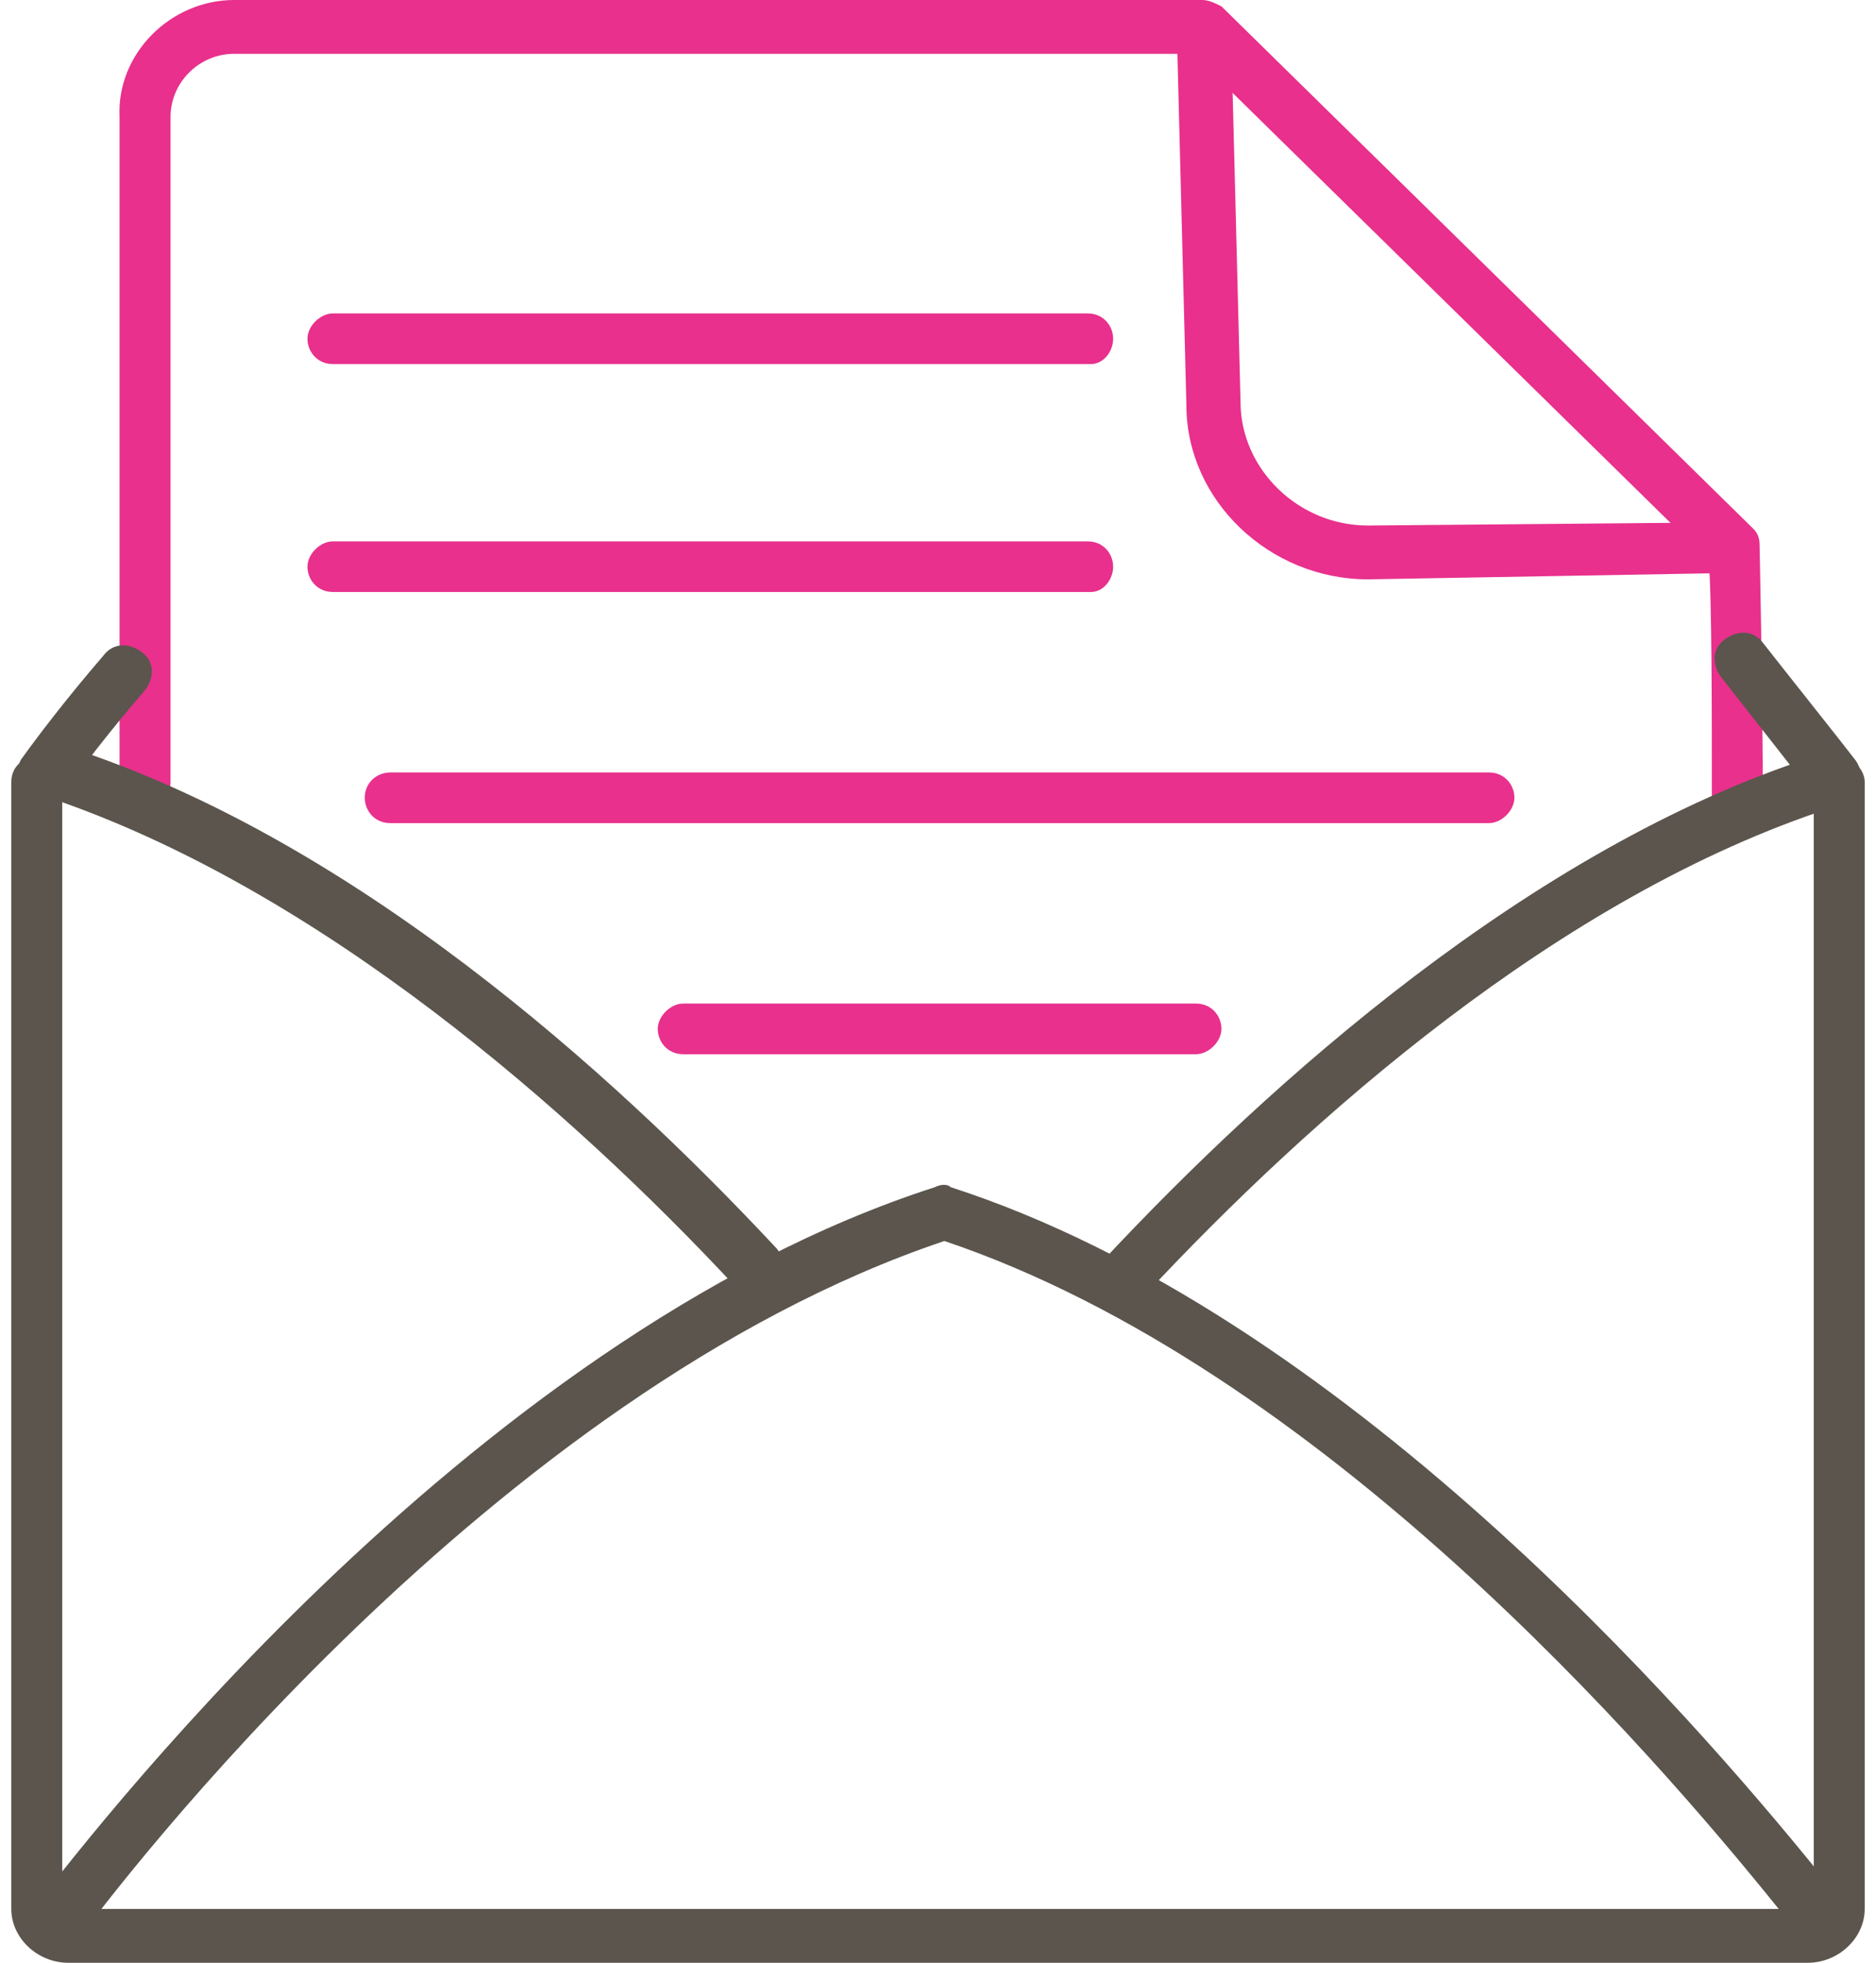 <?xml version="1.0" encoding="UTF-8"?> <svg xmlns="http://www.w3.org/2000/svg" xmlns:xlink="http://www.w3.org/1999/xlink" width="108px" height="113px" viewBox="0 0 108 113"><title>Email-3</title><desc>Created with Sketch.</desc><g id="Page-1" stroke="none" stroke-width="1" fill="none" fill-rule="evenodd"><g id="Apple-TV" transform="translate(-458, -7348)"><g id="кп1" transform="translate(343, 7192)"><g id="Email-3" transform="translate(110, 154)"><rect id="Rectangle" x="0" y="0" width="117" height="117"></rect><g id="Group" transform="translate(5, 2)"><path d="M104.05,113 L3.95,113 C2.117,113 0.65,111.542 0.65,109.902 L0.65,45.018 C0.65,44.106 1.383,43.56 2.117,43.56 C2.85,43.56 3.583,44.289 3.583,45.018 L3.583,109.902 C3.583,109.902 3.767,109.902 3.95,109.902 L104.05,109.902 C104.233,109.902 104.417,109.902 104.417,109.719 L104.417,45.018 C104.417,44.106 105.15,43.56 105.883,43.56 C106.617,43.56 107.35,44.289 107.35,45.018 L107.35,109.902 C107.35,111.542 105.883,113 104.05,113 Z" id="Path" fill="#5B554D"></path><path d="M100.017,47.569 C99.1,47.569 98.55,46.84 98.55,46.111 C98.55,41.008 98.55,34.265 98.367,32.26 L68.667,3.098 L13.483,3.098 C11.467,3.098 9.817,4.739 9.817,6.744 L9.817,45.018 C9.817,45.929 9.083,46.476 8.35,46.476 C7.433,46.476 6.883,45.747 6.883,45.018 L6.883,6.744 C6.7,3.098 9.817,0 13.483,0 L69.217,0 C69.583,0 69.95,0.182 70.317,0.365 L100.933,30.437 C101.3,30.802 101.3,31.166 101.3,31.531 C101.3,31.531 101.483,39.915 101.483,46.111 C101.483,47.023 100.75,47.569 100.017,47.569 Z" id="Path" fill="#E8308C"></path><path d="M78.75,33.353 C73.067,33.353 68.3,28.797 68.3,23.329 L67.75,1.823 C67.75,0.911 68.483,0.365 69.217,0.182 C70.133,0.182 70.683,0.911 70.867,1.64 L71.417,23.147 C71.417,26.974 74.717,30.255 78.75,30.255 L99.467,30.073 C100.383,30.073 100.933,30.802 100.933,31.531 C100.933,32.442 100.2,32.989 99.467,32.989 L78.75,33.353 Z" id="Path" fill="#E8308C"></path><path d="M43.367,74.544 C43,74.544 42.633,74.361 42.267,73.997 C32.917,63.973 18.433,51.215 2.85,45.929 C2.117,45.747 1.567,44.835 1.933,43.924 C2.3,43.013 3.033,42.648 3.95,43.013 C20.267,48.298 35.117,61.603 44.65,71.81 C45.2,72.356 45.2,73.45 44.65,73.997 C44.1,74.361 43.733,74.544 43.367,74.544 Z" id="Path" fill="#5B554D"></path><path d="M64.633,75.09 C64.267,75.09 63.9,74.908 63.533,74.726 C62.983,74.179 62.8,73.268 63.533,72.539 C73.067,62.332 88.1,48.845 104.417,43.56 C105.15,43.377 106.067,43.742 106.433,44.471 C106.617,45.2 106.25,46.111 105.517,46.476 C89.75,51.579 75.267,64.519 65.917,74.544 C65.367,74.908 65,75.09 64.633,75.09 Z" id="Path" fill="#5B554D"></path><path d="M3.033,112.635 C2.667,112.635 2.483,112.453 2.117,112.271 C1.383,111.724 1.2,110.813 1.75,110.084 C4.317,106.803 26.683,77.095 53.817,68.347 C54.183,68.165 54.55,68.165 54.733,68.347 C77.283,75.637 97.267,98.602 104.783,107.897 C105.333,108.626 105.15,109.537 104.6,110.084 C103.867,110.631 102.95,110.448 102.4,109.902 C95.067,100.789 76,78.735 54.367,71.445 C28.333,80.194 6.7,108.626 4.317,111.906 C3.95,112.271 3.4,112.635 3.033,112.635 Z" id="Path" fill="#5B554D"></path><path d="M62.8,20.96 L19.167,20.96 C18.25,20.96 17.7,20.231 17.7,19.502 C17.7,18.773 18.433,18.044 19.167,18.044 L62.617,18.044 C63.533,18.044 64.083,18.773 64.083,19.502 C64.083,20.231 63.533,20.96 62.8,20.96 Z" id="Path" fill="#E8308C"></path><path d="M62.8,34.082 L19.167,34.082 C18.25,34.082 17.7,33.353 17.7,32.624 C17.7,31.895 18.433,31.166 19.167,31.166 L62.617,31.166 C63.533,31.166 64.083,31.895 64.083,32.624 C64.083,33.353 63.533,34.082 62.8,34.082 Z" id="Path" fill="#E8308C"></path><path d="M85.717,47.387 L22.467,47.387 C21.55,47.387 21,46.658 21,45.929 C21,45.018 21.733,44.471 22.467,44.471 L85.717,44.471 C86.633,44.471 87.183,45.2 87.183,45.929 C87.183,46.658 86.45,47.387 85.717,47.387 Z" id="Path" fill="#E8308C"></path><path d="M68.85,60.692 L39.333,60.692 C38.417,60.692 37.867,59.963 37.867,59.234 C37.867,58.505 38.6,57.776 39.333,57.776 L68.85,57.776 C69.767,57.776 70.317,58.505 70.317,59.234 C70.317,59.963 69.583,60.692 68.85,60.692 Z" id="Path" fill="#E8308C"></path><path d="M2.483,46.111 C2.117,46.111 1.933,45.929 1.567,45.747 C0.833,45.382 0.833,44.471 1.2,43.742 C2.117,42.466 3.767,40.279 5.967,37.727 C6.517,36.998 7.433,36.998 8.167,37.545 C8.9,38.092 8.9,39.003 8.35,39.732 C6.15,42.284 4.5,44.471 3.767,45.565 C3.4,45.929 3.033,46.111 2.483,46.111 Z" id="Path" fill="#5B554D"></path><path d="M105.517,46.111 C104.967,46.111 104.6,45.929 104.233,45.565 C103.683,44.835 100.383,40.644 99.1,39.003 C98.55,38.274 98.55,37.363 99.283,36.816 C100.017,36.269 100.933,36.269 101.483,36.998 C102.767,38.639 106.25,43.013 106.8,43.742 C107.35,44.471 107.167,45.382 106.433,45.929 C106.067,46.111 105.883,46.111 105.517,46.111 Z" id="Path" fill="#5B554D"></path></g></g></g></g></g></svg> 
